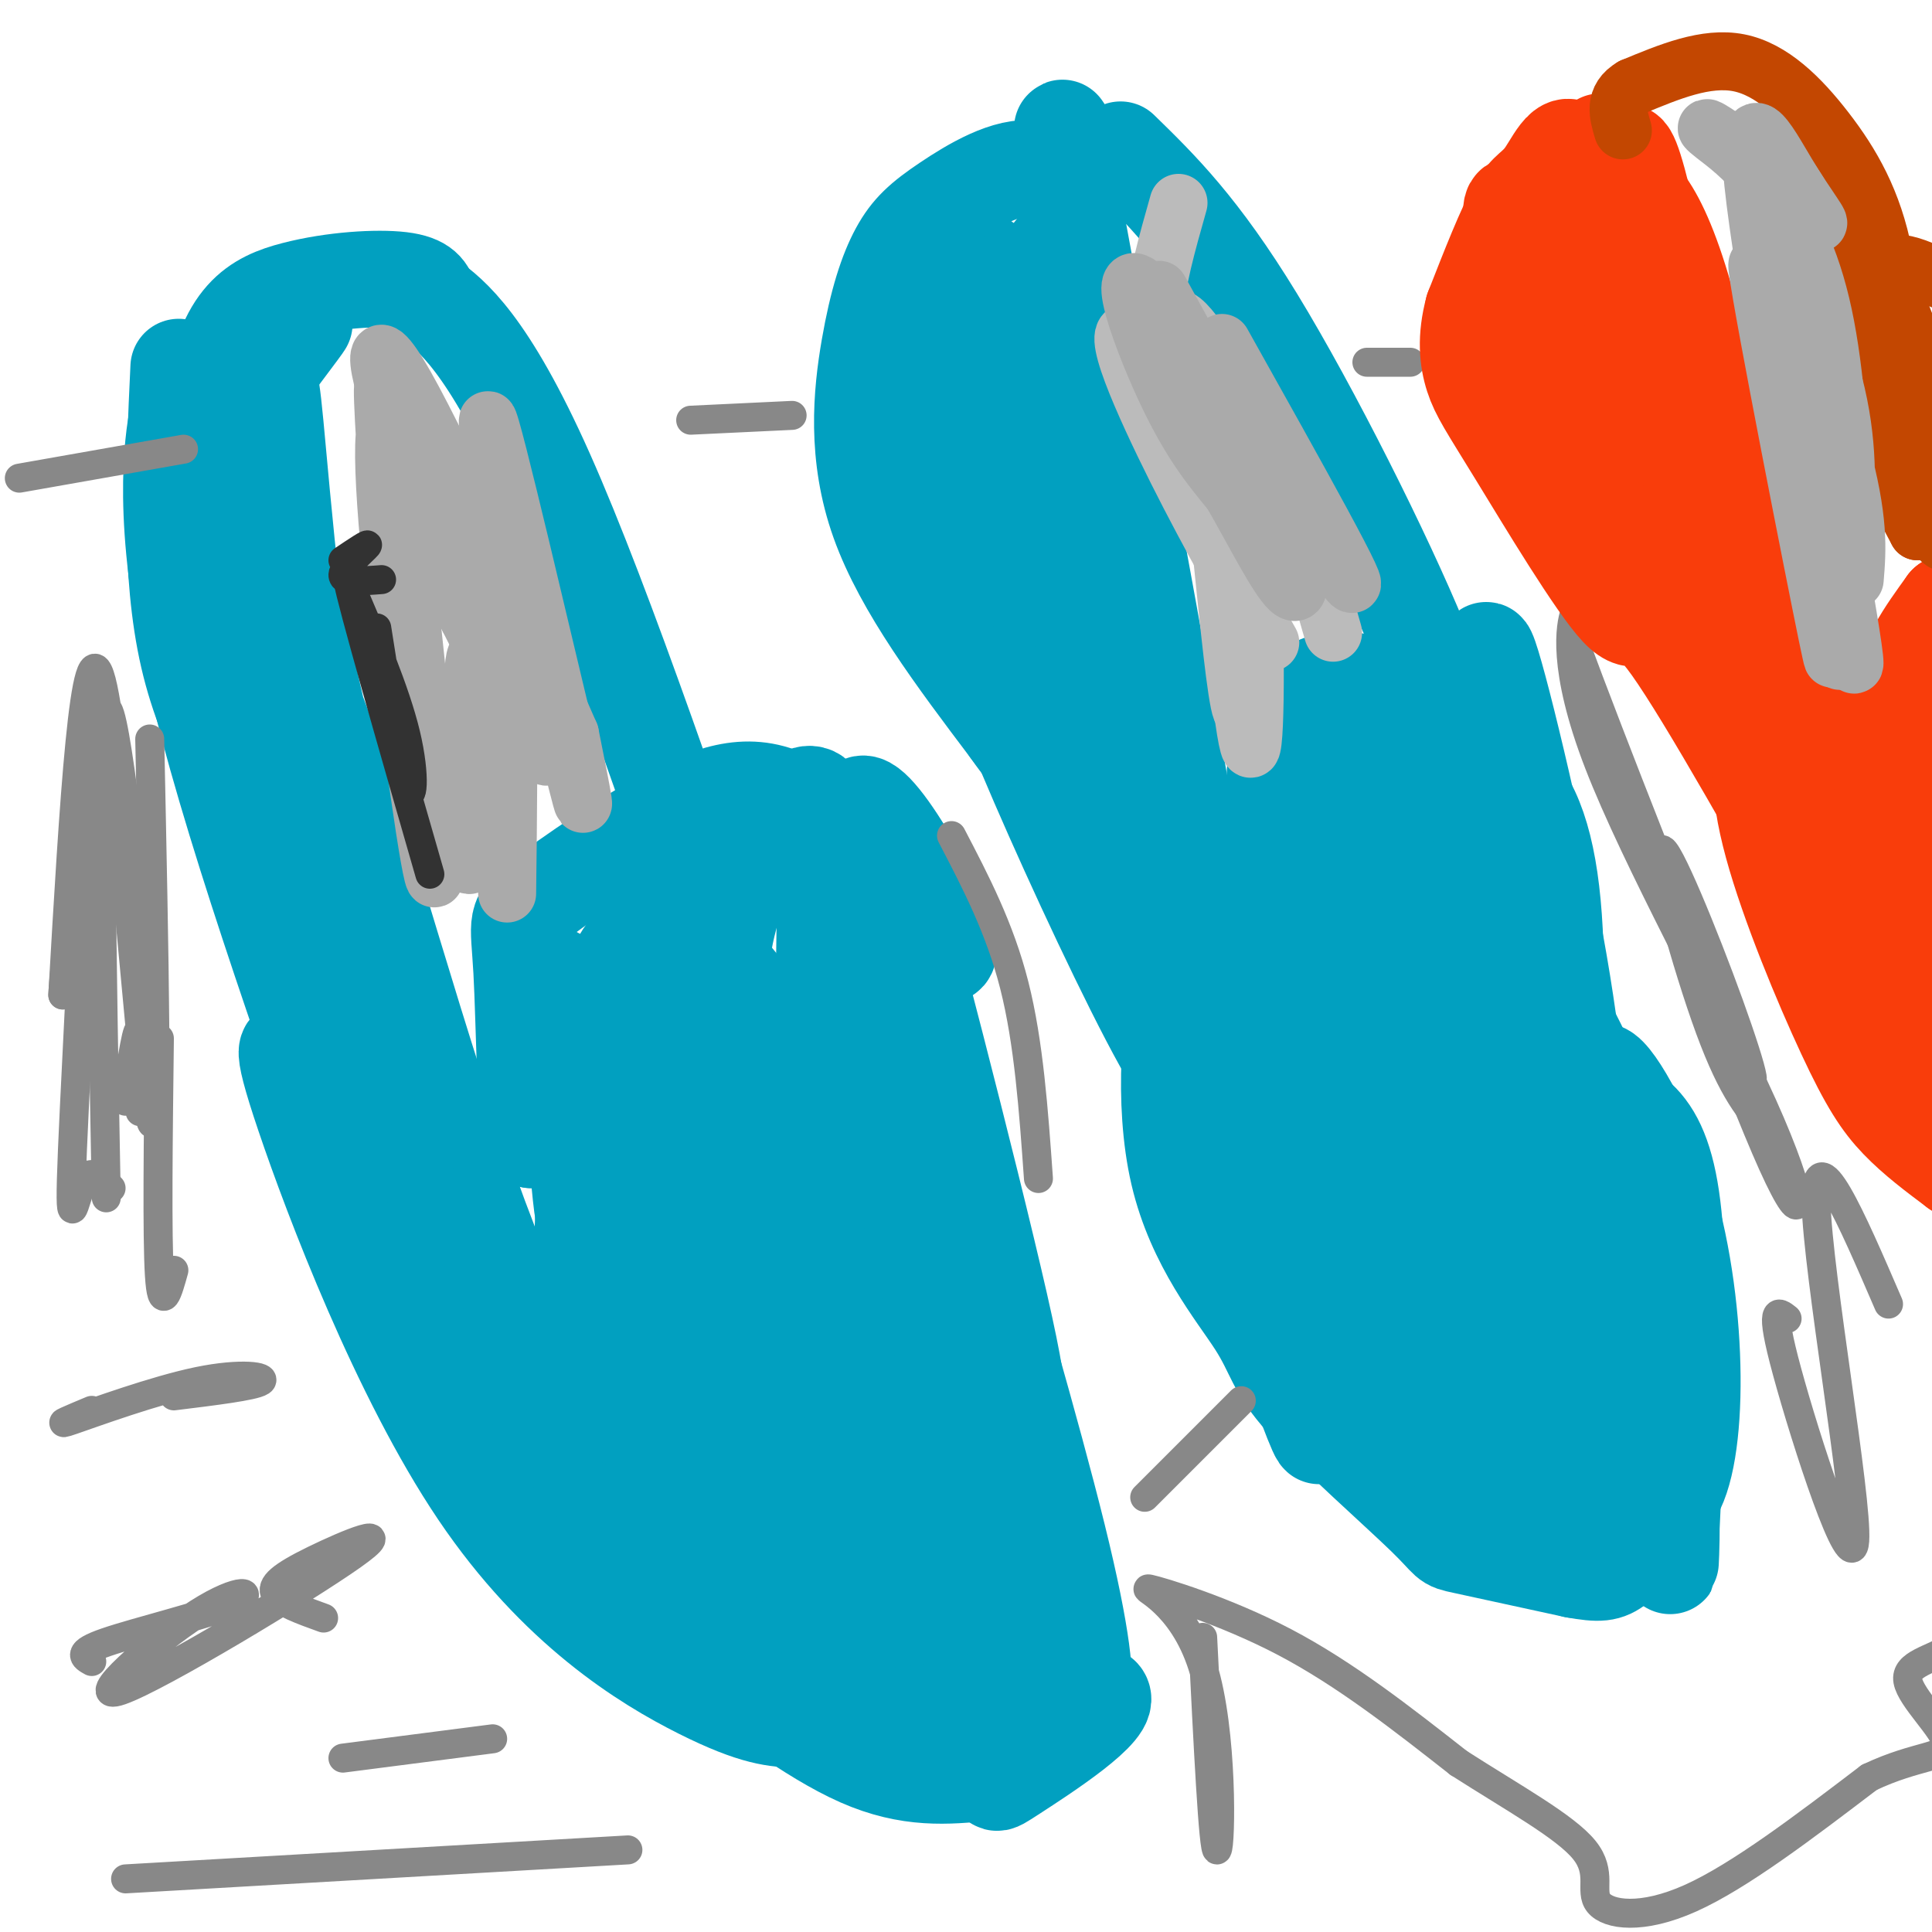 <svg viewBox='0 0 400 400' version='1.1' xmlns='http://www.w3.org/2000/svg' xmlns:xlink='http://www.w3.org/1999/xlink'><g fill='none' stroke='#01A0C0' stroke-width='20' stroke-linecap='round' stroke-linejoin='round'><path d='M42,101c-2.275,-3.809 -4.550,-7.617 0,12c4.550,19.617 15.926,62.660 26,93c10.074,30.340 18.844,47.978 18,41c-0.844,-6.978 -11.304,-38.571 -18,-73c-6.696,-34.429 -9.627,-71.694 -11,-86c-1.373,-14.306 -1.186,-5.653 -1,3'/><path d='M56,91c0.669,8.288 2.840,27.506 10,58c7.160,30.494 19.309,72.262 30,100c10.691,27.738 19.926,41.446 20,41c0.074,-0.446 -9.011,-15.047 -21,-50c-11.989,-34.953 -26.882,-90.256 -31,-96c-4.118,-5.744 2.538,38.073 7,62c4.462,23.927 6.731,27.963 9,32'/><path d='M80,238c4.000,13.238 9.500,30.333 17,47c7.500,16.667 17.000,32.905 25,43c8.000,10.095 14.500,14.048 21,18'/><path d='M72,213c-5.893,-4.089 -11.786,-8.179 2,17c13.786,25.179 47.250,79.625 68,105c20.750,25.375 28.786,21.679 37,21c8.214,-0.679 16.607,1.661 25,4'/><path d='M140,312c-3.386,0.741 -6.772,1.482 5,8c11.772,6.518 38.701,18.813 51,23c12.299,4.187 9.966,0.268 9,-11c-0.966,-11.268 -0.567,-29.883 -4,-46c-3.433,-16.117 -10.697,-29.735 -16,-38c-5.303,-8.265 -8.644,-11.178 -11,-12c-2.356,-0.822 -3.728,0.446 -5,9c-1.272,8.554 -2.446,24.393 1,39c3.446,14.607 11.512,27.983 18,36c6.488,8.017 11.399,10.675 14,11c2.601,0.325 2.893,-1.682 -1,-14c-3.893,-12.318 -11.969,-34.948 -19,-49c-7.031,-14.052 -13.015,-19.526 -19,-25'/><path d='M163,243c-5.435,-2.147 -9.523,4.985 -10,20c-0.477,15.015 2.658,37.911 11,52c8.342,14.089 21.890,19.369 29,22c7.110,2.631 7.780,2.611 8,0c0.220,-2.611 -0.010,-7.813 -5,-21c-4.990,-13.187 -14.739,-34.359 -23,-48c-8.261,-13.641 -15.034,-19.752 -19,-19c-3.966,0.752 -5.124,8.366 -4,22c1.124,13.634 4.529,33.286 11,46c6.471,12.714 16.008,18.490 22,22c5.992,3.510 8.440,4.756 7,-4c-1.440,-8.756 -6.767,-27.512 -14,-45c-7.233,-17.488 -16.370,-33.708 -23,-41c-6.630,-7.292 -10.751,-5.655 -14,0c-3.249,5.655 -5.624,15.327 -8,25'/><path d='M131,274c0.646,14.851 6.260,39.478 15,54c8.740,14.522 20.606,18.937 26,19c5.394,0.063 4.316,-4.227 -1,-19c-5.316,-14.773 -14.869,-40.030 -24,-56c-9.131,-15.970 -17.841,-22.655 -22,-27c-4.159,-4.345 -3.766,-6.351 -4,1c-0.234,7.351 -1.093,24.058 0,33c1.093,8.942 4.138,10.118 12,22c7.862,11.882 20.540,34.468 21,24c0.460,-10.468 -11.297,-53.991 -13,-69c-1.703,-15.009 6.649,-1.505 15,12'/><path d='M156,268c5.019,2.979 10.066,4.426 20,22c9.934,17.574 24.757,51.274 27,44c2.243,-7.274 -8.092,-55.521 -12,-75c-3.908,-19.479 -1.388,-10.190 3,0c4.388,10.190 10.643,21.282 15,38c4.357,16.718 6.816,39.062 9,49c2.184,9.938 4.092,7.469 6,5'/><path d='M224,351c0.941,-2.588 0.294,-11.559 -5,-33c-5.294,-21.441 -15.233,-55.353 -17,-61c-1.767,-5.647 4.640,16.971 10,38c5.360,21.029 9.674,40.469 6,48c-3.674,7.531 -15.335,3.152 -24,-1c-8.665,-4.152 -14.332,-8.076 -20,-12'/><path d='M174,330c-12.971,-8.240 -35.398,-22.841 -42,-22c-6.602,0.841 2.622,17.122 7,25c4.378,7.878 3.909,7.352 10,12c6.091,4.648 18.740,14.471 29,19c10.260,4.529 18.130,3.765 26,3'/><path d='M204,367c3.774,1.503 0.207,3.762 6,0c5.793,-3.762 20.944,-13.544 18,-16c-2.944,-2.456 -23.985,2.416 -40,4c-16.015,1.584 -27.004,-0.119 -36,-4c-8.996,-3.881 -15.998,-9.941 -23,-16'/><path d='M129,335c-6.899,-6.059 -12.647,-13.206 -15,-18c-2.353,-4.794 -1.311,-7.233 -7,-22c-5.689,-14.767 -18.109,-41.860 -26,-56c-7.891,-14.140 -11.255,-15.326 -14,-20c-2.745,-4.674 -4.873,-12.837 -7,-21'/><path d='M60,198c-3.578,-21.356 -9.022,-64.244 -13,-85c-3.978,-20.756 -6.489,-19.378 -9,-18'/><path d='M38,95c-1.321,-6.571 -0.125,-14.000 -1,-10c-0.875,4.000 -3.821,19.429 2,48c5.821,28.571 20.411,70.286 35,112'/><path d='M74,245c7.167,21.167 7.583,18.083 8,15'/><path d='M68,226c8.250,23.417 16.500,46.833 25,61c8.500,14.167 17.250,19.083 26,24'/><path d='M41,86c8.267,-11.089 16.533,-22.178 17,-22c0.467,0.178 -6.867,11.622 -11,24c-4.133,12.378 -5.067,25.689 -6,39'/><path d='M41,127c-1.111,8.378 -0.889,9.822 1,11c1.889,1.178 5.444,2.089 9,3'/><path d='M37,76c-1.000,21.333 -2.000,42.667 2,60c4.000,17.333 13.000,30.667 22,44'/><path d='M203,60c14.267,54.689 28.533,109.378 43,157c14.467,47.622 29.133,88.178 27,79c-2.133,-9.178 -21.067,-68.089 -40,-127'/><path d='M233,169c-12.766,-40.132 -24.679,-76.963 -29,-95c-4.321,-18.037 -1.048,-17.279 0,-18c1.048,-0.721 -0.129,-2.920 -2,-2c-1.871,0.920 -4.435,4.960 -7,9'/><path d='M195,63c-4.531,2.298 -12.359,3.544 -8,22c4.359,18.456 20.904,54.123 24,48c3.096,-6.123 -7.258,-54.035 -12,-72c-4.742,-17.965 -3.871,-5.982 -3,6'/><path d='M196,67c-0.880,6.156 -1.581,18.544 -1,29c0.581,10.456 2.443,18.978 6,30c3.557,11.022 8.809,24.542 17,43c8.191,18.458 19.321,41.854 25,51c5.679,9.146 5.908,4.042 9,11c3.092,6.958 9.046,25.979 15,45'/><path d='M267,276c0.853,7.364 -4.514,3.273 6,14c10.514,10.727 36.907,36.273 35,24c-1.907,-12.273 -32.116,-62.364 -45,-88c-12.884,-25.636 -8.442,-26.818 -4,-28'/><path d='M259,198c-1.287,-4.529 -2.504,-1.850 -5,-2c-2.496,-0.150 -6.270,-3.129 -9,5c-2.730,8.129 -4.415,27.365 -1,42c3.415,14.635 11.932,24.667 16,31c4.068,6.333 3.688,8.965 10,16c6.312,7.035 19.315,18.471 25,24c5.685,5.529 4.053,5.151 8,6c3.947,0.849 13.474,2.924 23,5'/><path d='M326,325c5.213,0.939 6.744,0.785 9,-1c2.256,-1.785 5.237,-5.201 7,-16c1.763,-10.799 2.309,-28.980 3,-38c0.691,-9.020 1.528,-8.878 -4,-22c-5.528,-13.122 -17.420,-39.507 -22,-45c-4.580,-5.493 -1.849,9.906 1,26c2.849,16.094 5.814,32.884 9,45c3.186,12.116 6.593,19.558 10,27'/><path d='M339,301c0.152,-2.425 -4.468,-21.987 -12,-39c-7.532,-17.013 -17.975,-31.478 -23,-31c-5.025,0.478 -4.631,15.899 -3,28c1.631,12.101 4.500,20.881 11,30c6.500,9.119 16.632,18.577 21,23c4.368,4.423 2.971,3.812 2,-7c-0.971,-10.812 -1.515,-31.825 -7,-50c-5.485,-18.175 -15.912,-33.512 -22,-39c-6.088,-5.488 -7.836,-1.128 -9,6c-1.164,7.128 -1.745,17.024 0,29c1.745,11.976 5.816,26.032 12,38c6.184,11.968 14.481,21.848 18,24c3.519,2.152 2.259,-3.424 1,-9'/><path d='M328,304c-1.737,-10.740 -6.578,-33.088 -12,-50c-5.422,-16.912 -11.423,-28.386 -15,-34c-3.577,-5.614 -4.730,-5.366 -10,-5c-5.270,0.366 -14.657,0.851 -19,0c-4.343,-0.851 -3.642,-3.037 7,-3c10.642,0.037 31.224,2.299 34,2c2.776,-0.299 -12.252,-3.157 -22,-2c-9.748,1.157 -14.214,6.331 -16,14c-1.786,7.669 -0.893,17.835 0,28'/><path d='M275,254c7.171,17.554 25.098,47.438 31,52c5.902,4.562 -0.220,-16.198 -6,-36c-5.780,-19.802 -11.219,-38.645 -16,-50c-4.781,-11.355 -8.905,-15.220 -11,-16c-2.095,-0.780 -2.163,1.526 -2,7c0.163,5.474 0.556,14.114 7,33c6.444,18.886 18.939,48.016 22,51c3.061,2.984 -3.314,-20.180 -10,-35c-6.686,-14.820 -13.685,-21.298 -17,-23c-3.315,-1.702 -2.947,1.371 -1,7c1.947,5.629 5.474,13.815 9,22'/><path d='M281,266c4.791,10.074 12.269,24.260 18,33c5.731,8.740 9.716,12.034 16,14c6.284,1.966 14.868,2.604 21,2c6.132,-0.604 9.812,-2.451 12,-9c2.188,-6.549 2.885,-17.802 2,-30c-0.885,-12.198 -3.351,-25.342 -8,-37c-4.649,-11.658 -11.483,-21.831 -11,-15c0.483,6.831 8.281,30.666 12,48c3.719,17.334 3.360,28.167 3,39'/><path d='M346,311c0.251,11.266 -0.621,19.930 0,6c0.621,-13.930 2.733,-50.456 0,-69c-2.733,-18.544 -10.313,-19.108 -21,-23c-10.687,-3.892 -24.482,-11.112 -29,-14c-4.518,-2.888 0.241,-1.444 5,0'/><path d='M301,211c1.500,0.000 2.750,0.000 4,0'/><path d='M299,166c5.922,36.864 11.844,73.729 16,80c4.156,6.271 6.547,-18.050 7,-37c0.453,-18.950 -1.031,-32.527 -5,-41c-3.969,-8.473 -10.422,-11.841 -15,-12c-4.578,-0.159 -7.280,2.889 -9,15c-1.720,12.111 -2.457,33.283 0,46c2.457,12.717 8.109,16.979 13,19c4.891,2.021 9.022,1.803 11,-6c1.978,-7.803 1.804,-23.190 -1,-37c-2.804,-13.810 -8.236,-26.042 -12,-33c-3.764,-6.958 -5.860,-8.643 -8,-5c-2.140,3.643 -4.326,12.612 -5,24c-0.674,11.388 0.163,25.194 1,39'/><path d='M292,218c0.916,7.242 2.706,5.847 5,8c2.294,2.153 5.094,7.855 6,-8c0.906,-15.855 -0.080,-53.267 -2,-68c-1.920,-14.733 -4.773,-6.785 -9,0c-4.227,6.785 -9.828,12.409 -13,22c-3.172,9.591 -3.915,23.150 -2,33c1.915,9.850 6.488,15.990 11,21c4.512,5.010 8.963,8.891 11,-1c2.037,-9.891 1.661,-33.553 1,-49c-0.661,-15.447 -1.605,-22.678 -4,-27c-2.395,-4.322 -6.240,-5.736 -11,-7c-4.760,-1.264 -10.435,-2.379 -14,1c-3.565,3.379 -5.018,11.251 -6,20c-0.982,8.749 -1.491,18.374 -2,28'/><path d='M263,191c-0.566,7.832 -0.980,13.412 1,22c1.980,8.588 6.354,20.185 6,10c-0.354,-10.185 -5.435,-42.153 -6,-58c-0.565,-15.847 3.386,-15.574 11,-17c7.614,-1.426 18.890,-4.550 25,-1c6.110,3.550 7.055,13.775 8,24'/><path d='M308,171c1.737,3.800 2.079,1.300 3,2c0.921,0.700 2.422,4.600 1,-6c-1.422,-10.600 -5.768,-35.700 -4,-32c1.768,3.700 9.648,36.200 14,60c4.352,23.800 5.176,38.900 6,54'/><path d='M149,267c0.000,0.000 0.100,0.100 0.1,0.1'/><path d='M177,215c4.467,15.386 8.935,30.772 14,43c5.065,12.228 10.729,21.298 15,28c4.271,6.702 7.150,11.035 1,-16c-6.150,-27.035 -21.329,-85.439 -23,-90c-1.671,-4.561 10.164,44.719 22,94'/><path d='M206,274c-1.872,-3.096 -17.553,-57.835 -24,-80c-6.447,-22.165 -3.660,-11.757 -7,-10c-3.340,1.757 -12.806,-5.136 -18,-8c-5.194,-2.864 -6.117,-1.697 -9,0c-2.883,1.697 -7.726,3.925 -12,11c-4.274,7.075 -7.979,18.996 -10,31c-2.021,12.004 -2.356,24.089 0,33c2.356,8.911 7.405,14.646 11,18c3.595,3.354 5.737,4.326 11,5c5.263,0.674 13.647,1.050 18,-16c4.353,-17.050 4.677,-51.525 5,-86'/><path d='M171,172c-1.206,-13.771 -6.721,-5.197 -12,-2c-5.279,3.197 -10.323,1.018 -13,18c-2.677,16.982 -2.988,53.126 -2,69c0.988,15.874 3.276,11.478 8,11c4.724,-0.478 11.884,2.962 16,-4c4.116,-6.962 5.188,-24.326 6,-40c0.812,-15.674 1.363,-29.660 -1,-38c-2.363,-8.340 -7.639,-11.036 -12,-10c-4.361,1.036 -7.807,5.803 -10,14c-2.193,8.197 -3.134,19.822 -3,29c0.134,9.178 1.343,15.907 5,20c3.657,4.093 9.764,5.551 13,5c3.236,-0.551 3.602,-3.110 1,-11c-2.602,-7.890 -8.172,-21.111 -13,-28c-4.828,-6.889 -8.914,-7.444 -13,-8'/><path d='M141,197c-5.166,-2.855 -11.581,-5.992 -15,9c-3.419,14.992 -3.844,48.113 -5,46c-1.156,-2.113 -3.045,-39.461 -5,-48c-1.955,-8.539 -3.978,11.730 -6,32'/><path d='M110,236c-1.256,-2.329 -1.397,-24.152 -2,-35c-0.603,-10.848 -1.667,-10.722 4,-15c5.667,-4.278 18.064,-12.959 28,-18c9.936,-5.041 17.410,-6.440 26,-1c8.590,5.440 18.295,17.720 28,30'/><path d='M194,197c4.539,3.059 1.887,-4.293 -2,-12c-3.887,-7.707 -9.008,-15.767 -12,-18c-2.992,-2.233 -3.855,1.362 1,22c4.855,20.638 15.427,58.319 26,96'/><path d='M218,52c2.048,32.030 4.095,64.060 8,86c3.905,21.940 9.667,33.792 16,52c6.333,18.208 13.238,42.774 10,19c-3.238,-23.774 -16.619,-95.887 -30,-168'/><path d='M222,41c-4.411,-26.689 -0.437,-9.412 0,-4c0.437,5.412 -2.662,-1.041 -8,-2c-5.338,-0.959 -12.914,3.577 -18,7c-5.086,3.423 -7.683,5.732 -10,10c-2.317,4.268 -4.355,10.495 -6,20c-1.645,9.505 -2.899,22.287 2,36c4.899,13.713 15.949,28.356 27,43'/><path d='M209,151c5.333,7.667 5.167,5.333 5,3'/><path d='M232,31c8.200,8.000 16.400,16.000 28,35c11.600,19.000 26.600,49.000 34,67c7.400,18.000 7.200,24.000 7,30'/><path d='M301,163c1.500,5.000 1.750,2.500 2,0'/><path d='M51,95c-1.133,-2.844 -2.267,-5.689 1,-12c3.267,-6.311 10.933,-16.089 11,-16c0.067,0.089 -7.467,10.044 -15,20'/><path d='M48,87c-3.564,3.740 -4.973,3.090 -5,15c-0.027,11.910 1.330,36.379 1,33c-0.330,-3.379 -2.346,-34.607 0,-52c2.346,-17.393 9.055,-20.952 17,-23c7.945,-2.048 17.127,-2.585 22,-2c4.873,0.585 5.436,2.293 6,4'/><path d='M89,62c4.267,3.111 11.933,8.889 24,36c12.067,27.111 28.533,75.556 45,124'/><path d='M62,219c-2.399,-2.565 -4.798,-5.131 1,12c5.798,17.131 19.792,53.958 36,78c16.208,24.042 34.631,35.298 46,41c11.369,5.702 15.685,5.851 20,6'/><path d='M181,223c10.583,39.833 21.167,79.667 26,101c4.833,21.333 3.917,24.167 3,27'/></g>
<g fill='none' stroke='#888888' stroke-width='6' stroke-linecap='round' stroke-linejoin='round'><path d='M4,99c0.000,0.000 34.000,-6.000 34,-6'/><path d='M143,87c0.000,0.000 21.000,-1.000 21,-1'/><path d='M283,75c0.000,0.000 9.000,0.000 9,0'/><path d='M36,289c8.280,-1.018 16.560,-2.036 18,-3c1.440,-0.964 -3.958,-1.875 -13,0c-9.042,1.875 -21.726,6.536 -26,8c-4.274,1.464 -0.137,-0.268 4,-2'/><path d='M26,228c1.289,-8.556 2.578,-17.111 3,-14c0.422,3.111 -0.022,17.889 0,16c0.022,-1.889 0.511,-20.444 1,-39'/><path d='M30,191c0.631,0.357 1.708,20.750 0,9c-1.708,-11.750 -6.202,-55.643 -8,-53c-1.798,2.643 -0.899,51.821 0,101'/><path d='M31,153c0.933,44.378 1.867,88.756 0,78c-1.867,-10.756 -6.533,-76.644 -10,-90c-3.467,-13.356 -5.733,25.822 -8,65'/><path d='M13,206c0.089,-3.545 4.313,-44.909 5,-41c0.687,3.909 -2.161,53.091 -3,73c-0.839,19.909 0.332,10.545 2,7c1.668,-3.545 3.834,-1.273 6,1'/><path d='M33,215c-0.250,20.500 -0.500,41.000 0,49c0.500,8.000 1.750,3.500 3,-1'/><path d='M19,344c-1.651,-0.915 -3.302,-1.829 3,-4c6.302,-2.171 20.558,-5.597 26,-8c5.442,-2.403 2.070,-3.781 -7,2c-9.070,5.781 -23.839,18.723 -16,16c7.839,-2.723 38.287,-21.111 48,-28c9.713,-6.889 -1.308,-2.278 -8,1c-6.692,3.278 -9.055,5.222 -8,7c1.055,1.778 5.527,3.389 10,5'/><path d='M26,389c0.000,0.000 104.000,-6.000 104,-6'/><path d='M71,364c0.000,0.000 31.000,-4.000 31,-4'/><path d='M249,339c1.108,22.367 2.217,44.734 3,44c0.783,-0.734 1.241,-24.568 -3,-38c-4.241,-13.432 -13.180,-16.463 -11,-16c2.180,0.463 15.480,4.418 28,11c12.520,6.582 24.260,15.791 36,25'/><path d='M302,365c11.461,7.341 22.113,13.195 26,18c3.887,4.805 1.008,8.563 3,11c1.992,2.437 8.855,3.553 19,-1c10.145,-4.553 23.573,-14.777 37,-25'/><path d='M387,368c9.951,-4.739 16.329,-4.087 16,-7c-0.329,-2.913 -7.364,-9.391 -8,-13c-0.636,-3.609 5.129,-4.349 9,-7c3.871,-2.651 5.850,-7.214 6,-15c0.150,-7.786 -1.529,-18.796 -1,-25c0.529,-6.204 3.264,-7.602 6,-9'/><path d='M415,292c1.000,-1.500 0.500,-0.750 0,0'/><path d='M237,310c0.000,0.000 20.000,-20.000 20,-20'/><path d='M370,273c-1.911,-1.518 -3.821,-3.036 0,11c3.821,14.036 13.375,43.625 14,35c0.625,-8.625 -7.679,-55.464 -8,-70c-0.321,-14.536 7.339,3.232 15,21'/><path d='M215,244c-1.000,-14.083 -2.000,-28.167 -5,-40c-3.000,-11.833 -8.000,-21.417 -13,-31'/><path d='M330,144c14.874,40.461 29.748,80.922 37,97c7.252,16.078 6.882,7.774 -2,-12c-8.882,-19.774 -26.276,-51.016 -34,-71c-7.724,-19.984 -5.778,-28.710 -5,-31c0.778,-2.290 0.389,1.855 0,6'/><path d='M326,133c6.988,18.979 24.458,63.425 32,81c7.542,17.575 5.156,8.278 0,-6c-5.156,-14.278 -13.080,-33.536 -14,-32c-0.920,1.536 5.166,23.868 10,37c4.834,13.132 8.417,17.066 12,21'/></g>
<g fill='none' stroke='#F93D0B' stroke-width='20' stroke-linecap='round' stroke-linejoin='round'><path d='M338,73c10.756,41.600 21.511,83.200 21,72c-0.511,-11.200 -12.289,-75.200 -18,-100c-5.711,-24.800 -5.356,-10.400 -5,4'/><path d='M336,49c-2.864,8.612 -7.522,28.143 -2,49c5.522,20.857 21.226,43.042 29,57c7.774,13.958 7.620,19.690 4,0c-3.620,-19.690 -10.705,-64.801 -17,-89c-6.295,-24.199 -11.798,-27.485 -15,-28c-3.202,-0.515 -4.101,1.743 -5,4'/><path d='M330,42c-1.581,0.703 -3.034,0.461 -3,9c0.034,8.539 1.556,25.860 2,22c0.444,-3.860 -0.190,-28.901 -2,-38c-1.810,-9.099 -4.795,-2.258 -7,1c-2.205,3.258 -3.630,2.931 -6,7c-2.370,4.069 -5.685,12.535 -9,21'/><path d='M305,64c-1.612,5.990 -1.142,10.464 0,14c1.142,3.536 2.956,6.133 9,16c6.044,9.867 16.320,27.003 21,32c4.680,4.997 3.766,-2.144 11,8c7.234,10.144 22.617,37.572 38,65'/><path d='M384,199c0.594,-9.560 -16.921,-65.959 -29,-96c-12.079,-30.041 -18.722,-33.722 -26,-42c-7.278,-8.278 -15.190,-21.152 -16,-18c-0.810,3.152 5.483,22.329 13,40c7.517,17.671 16.259,33.835 25,50'/><path d='M351,133c8.582,16.335 17.537,32.172 25,52c7.463,19.828 13.432,43.646 16,44c2.568,0.354 1.734,-22.756 0,-39c-1.734,-16.244 -4.367,-25.622 -7,-35'/><path d='M385,155c-4.666,-7.212 -12.830,-7.742 -17,-4c-4.170,3.742 -4.344,11.756 -1,24c3.344,12.244 10.208,28.720 15,39c4.792,10.280 7.512,14.366 11,18c3.488,3.634 7.744,6.817 12,10'/><path d='M405,242c0.119,-14.988 -5.583,-57.458 -8,-80c-2.417,-22.542 -1.548,-25.155 0,-28c1.548,-2.845 3.774,-5.923 6,-9'/><path d='M403,125c-0.476,0.874 -4.666,7.560 -7,19c-2.334,11.440 -2.811,27.633 -3,38c-0.189,10.367 -0.089,14.906 2,19c2.089,4.094 6.168,7.741 9,9c2.832,1.259 4.416,0.129 6,-1'/><path d='M325,39c3.976,-6.417 7.952,-12.833 6,-8c-1.952,4.833 -9.833,20.917 -13,36c-3.167,15.083 -1.619,29.167 2,36c3.619,6.833 9.310,6.417 15,6'/></g>
<g fill='none' stroke='#C34701' stroke-width='12' stroke-linecap='round' stroke-linejoin='round'><path d='M382,65c4.053,15.431 8.105,30.861 10,33c1.895,2.139 1.632,-9.014 -1,-21c-2.632,-11.986 -7.632,-24.804 -10,-25c-2.368,-0.196 -2.105,12.230 1,24c3.105,11.770 9.053,22.885 15,34'/><path d='M397,110c-1.798,-7.981 -13.794,-44.934 -15,-49c-1.206,-4.066 8.378,24.756 14,39c5.622,14.244 7.283,13.912 8,10c0.717,-3.912 0.491,-11.403 -2,-21c-2.491,-9.597 -7.245,-21.298 -12,-33'/><path d='M390,56c1.734,-4.162 12.070,1.932 12,2c-0.070,0.068 -10.544,-5.889 -15,-3c-4.456,2.889 -2.892,14.624 -2,21c0.892,6.376 1.112,7.393 2,8c0.888,0.607 2.444,0.803 4,1'/><path d='M391,85c0.903,-5.756 1.159,-20.646 -1,-32c-2.159,-11.354 -6.735,-19.172 -12,-26c-5.265,-6.828 -11.219,-12.665 -18,-14c-6.781,-1.335 -14.391,1.833 -22,5'/><path d='M338,18c-4.000,2.333 -3.000,5.667 -2,9'/></g>
<g fill='none' stroke='#AAAAAA' stroke-width='12' stroke-linecap='round' stroke-linejoin='round'><path d='M373,74c6.762,36.929 13.524,73.857 10,61c-3.524,-12.857 -17.333,-75.500 -19,-80c-1.667,-4.500 8.810,49.143 13,70c4.190,20.857 2.095,8.929 0,-3'/><path d='M377,122c-3.448,-19.159 -12.069,-65.558 -14,-84c-1.931,-18.442 2.826,-8.927 7,-2c4.174,6.927 7.764,11.265 6,10c-1.764,-1.265 -8.882,-8.132 -16,-15'/><path d='M360,31c-4.880,-3.906 -9.081,-6.171 -5,-3c4.081,3.171 16.445,11.777 22,35c5.555,23.223 4.301,61.064 4,71c-0.301,9.936 0.349,-8.032 1,-26'/><path d='M382,108c0.340,-8.960 0.689,-18.360 -3,-31c-3.689,-12.640 -11.416,-28.518 -11,-25c0.416,3.518 8.976,26.434 13,41c4.024,14.566 3.512,20.783 3,27'/></g>
<g fill='none' stroke='#BBBBBB' stroke-width='12' stroke-linecap='round' stroke-linejoin='round'><path d='M253,106c2.431,25.029 4.861,50.057 6,49c1.139,-1.057 0.986,-28.201 0,-44c-0.986,-15.799 -2.804,-20.254 -5,-26c-2.196,-5.746 -4.770,-12.785 -5,-8c-0.230,4.785 1.885,21.392 4,38'/><path d='M253,115c1.417,13.838 2.960,29.432 4,32c1.040,2.568 1.578,-7.889 -2,-26c-3.578,-18.111 -11.271,-43.876 -12,-52c-0.729,-8.124 5.506,1.393 12,12c6.494,10.607 13.247,22.303 20,34'/><path d='M275,115c-5.476,-5.452 -29.167,-36.083 -38,-44c-8.833,-7.917 -2.810,6.881 4,21c6.810,14.119 14.405,27.560 22,41'/><path d='M265,122c-1.833,-7.167 -3.667,-14.333 -7,-21c-3.333,-6.667 -8.167,-12.833 -13,-19'/><path d='M276,131c-3.667,-12.833 -7.333,-25.667 -11,-34c-3.667,-8.333 -7.333,-12.167 -11,-16'/><path d='M275,126c-10.822,-15.600 -21.644,-31.200 -28,-41c-6.356,-9.800 -8.244,-13.800 -8,-20c0.244,-6.200 2.622,-14.600 5,-23'/></g>
<g fill='none' stroke='#AAAAAA' stroke-width='12' stroke-linecap='round' stroke-linejoin='round'><path d='M253,71c15.488,27.673 30.976,55.345 26,49c-4.976,-6.345 -30.417,-46.708 -40,-58c-9.583,-11.292 -3.310,6.488 2,18c5.310,11.512 9.655,16.756 14,22'/><path d='M255,102c4.702,8.190 9.458,17.667 12,20c2.542,2.333 2.869,-2.476 -2,-14c-4.869,-11.524 -14.935,-29.762 -25,-48'/><path d='M99,106c7.780,29.940 15.560,59.881 14,48c-1.560,-11.881 -12.458,-65.583 -12,-67c0.458,-1.417 12.274,49.452 17,69c4.726,19.548 2.363,7.774 0,-4'/><path d='M118,152c-7.340,-16.944 -25.689,-57.305 -34,-72c-8.311,-14.695 -6.584,-3.726 1,16c7.584,19.726 21.024,48.207 24,55c2.976,6.793 -4.512,-8.104 -12,-23'/><path d='M97,128c-5.450,-14.662 -13.076,-39.818 -16,-41c-2.924,-1.182 -1.144,21.611 2,48c3.144,26.389 7.654,56.374 7,44c-0.654,-12.374 -6.473,-67.107 -9,-88c-2.527,-20.893 -1.764,-7.947 -1,5'/><path d='M80,96c0.311,8.260 1.588,26.411 3,38c1.412,11.589 2.960,16.618 6,26c3.040,9.382 7.571,23.119 9,18c1.429,-5.119 -0.246,-29.094 0,-38c0.246,-8.906 2.412,-2.744 4,-1c1.588,1.744 2.596,-0.930 3,6c0.404,6.930 0.202,23.465 0,40'/></g>
<g fill='none' stroke='#323232' stroke-width='6' stroke-linecap='round' stroke-linejoin='round'><path d='M71,116c2.844,-1.911 5.689,-3.822 5,-3c-0.689,0.822 -4.911,4.378 -5,6c-0.089,1.622 3.956,1.311 8,1'/><path d='M78,130c2.267,14.444 4.533,28.889 6,33c1.467,4.111 2.133,-2.111 0,-11c-2.133,-8.889 -7.067,-20.444 -12,-32'/><path d='M72,120c0.833,4.833 8.917,32.917 17,61'/></g>
</svg>